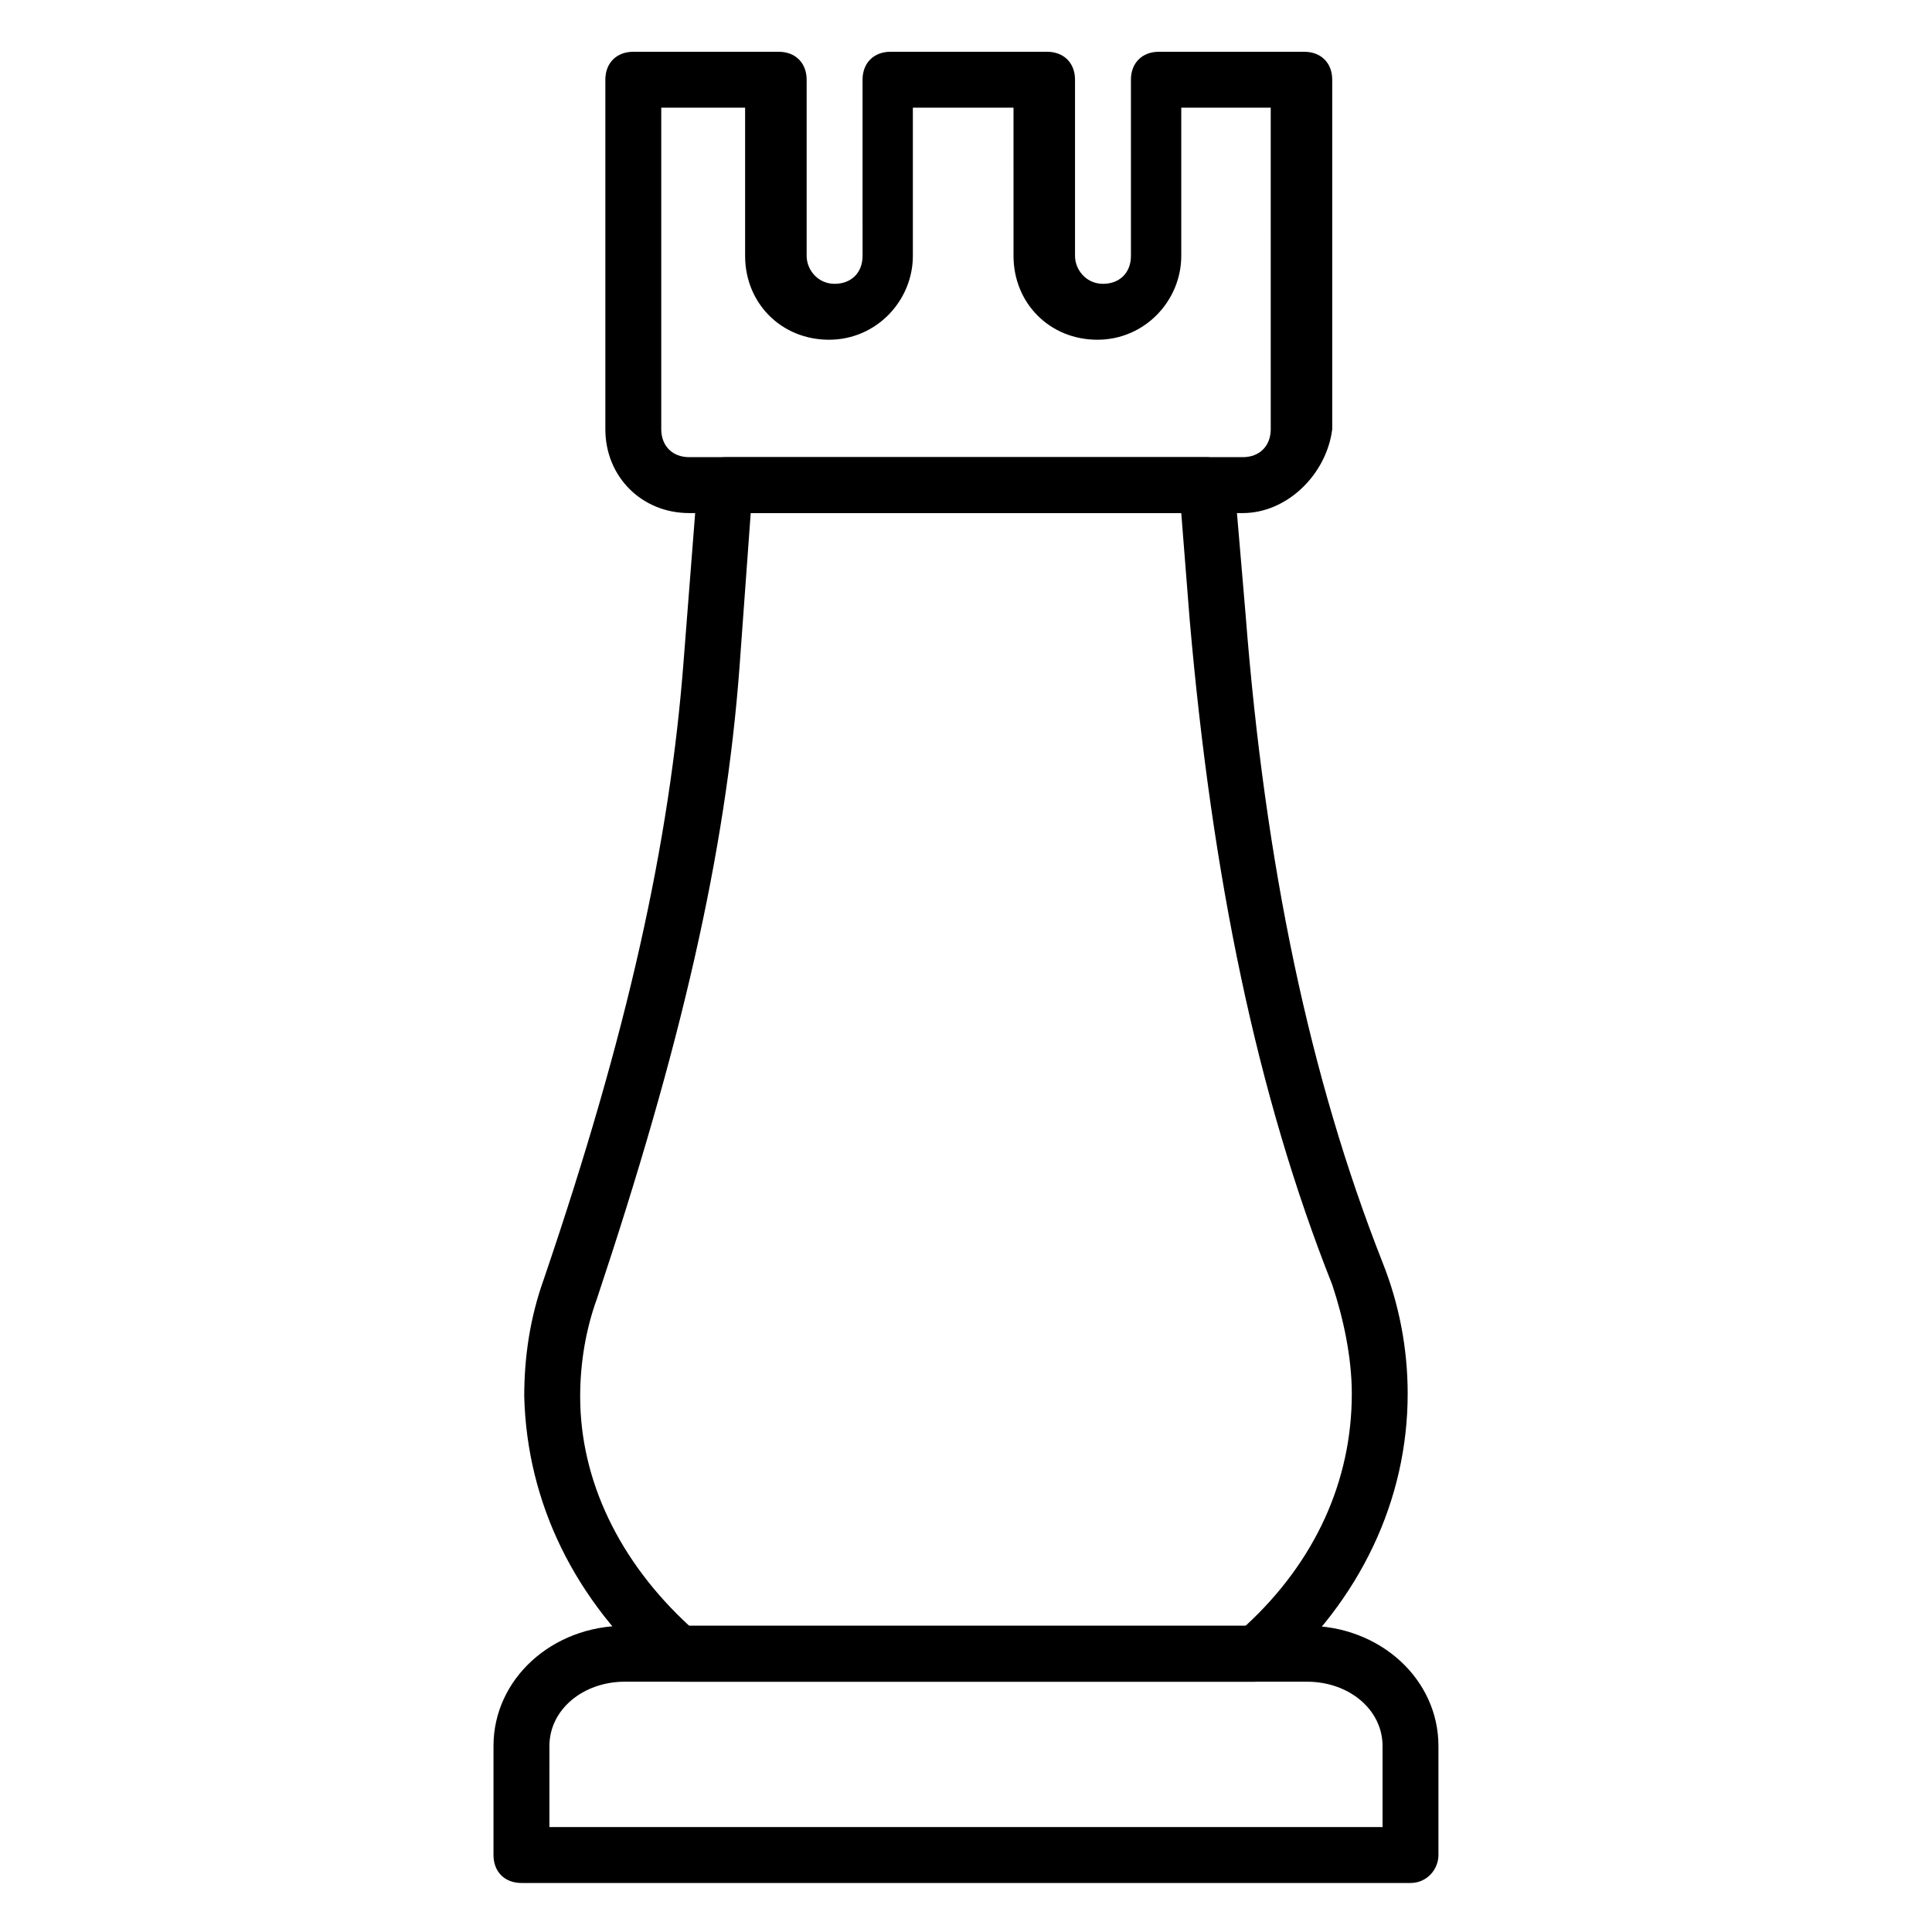 <?xml version="1.0" encoding="UTF-8"?>
<!-- Uploaded to: ICON Repo, www.svgrepo.com, Generator: ICON Repo Mixer Tools -->
<svg fill="#000000" width="800px" height="800px" version="1.1" viewBox="144 144 512 512" xmlns="http://www.w3.org/2000/svg">
 <g>
  <path d="m476.31 589.67h-151.89c-1.48 0-3.703-0.742-5.188-1.48-22.969-20.004-35.562-45.938-36.305-74.09 0-10.371 1.48-20.746 5.188-31.117 22.227-65.199 33.34-115.58 37.043-163.74l3.703-47.418c0-3.703 3.703-6.668 7.41-6.668h127.43c3.703 0 7.41 2.965 7.41 6.668l2.965 34.82c5.188 66.68 17.039 122.99 36.305 171.89 4.445 11.113 6.668 22.969 6.668 34.82 0 28.152-12.594 54.828-35.562 74.832-1.48 0.742-2.961 1.484-5.184 1.484zm-149.66-14.816h147.44c18.523-17.039 28.152-38.527 28.152-61.496 0-9.633-2.223-20.004-5.188-28.895-20.004-50.383-31.859-108.17-37.785-176.33l-2.223-28.152-114.1-0.004-2.965 40.75c-3.703 49.641-15.559 100.76-37.785 167.44-2.965 8.148-4.445 17.039-4.445 25.93 0 22.23 10.375 43.715 28.895 60.758z"/>
  <path d="m517.8 643.01h-235.61c-4.445 0-7.41-2.965-7.41-7.41v-28.895c0-17.781 15.559-31.859 34.82-31.859h180.78c19.262 0 34.82 14.078 34.82 31.859v28.895c0.008 3.707-2.957 7.41-7.402 7.41zm-228.2-14.816h220.79v-21.484c0-9.633-8.891-17.039-20.004-17.039l-180.78-0.004c-11.113 0-20.004 7.41-20.004 17.039z"/>
  <path d="m473.35 279.97h-146.7c-12.594 0-22.227-9.633-22.227-22.227v-92.613c0-4.445 2.965-7.41 7.41-7.41h38.527c4.445 0 7.41 2.965 7.41 7.41v46.676c0 3.703 2.965 7.41 7.41 7.41 4.445 0 7.41-2.965 7.41-7.41l-0.004-46.676c0-4.445 2.965-7.41 7.41-7.41h41.488c4.445 0 7.41 2.965 7.41 7.41v46.676c0 3.703 2.965 7.41 7.41 7.41 4.445 0 7.41-2.965 7.41-7.41l-0.004-46.676c0-4.445 2.965-7.41 7.41-7.41h38.527c4.445 0 7.41 2.965 7.41 7.41v92.613c-1.484 11.855-11.855 22.227-23.711 22.227zm-154.11-107.43v85.203c0 4.445 2.965 7.41 7.41 7.41h146.7c4.445 0 7.41-2.965 7.41-7.41l-0.004-85.203h-23.707v39.266c0 11.855-9.633 22.227-22.227 22.227s-22.227-9.633-22.227-22.227l-0.004-39.266h-26.672v39.266c0 11.855-9.633 22.227-22.227 22.227s-22.227-9.633-22.227-22.227v-39.266z"/>
 </g>
</svg>